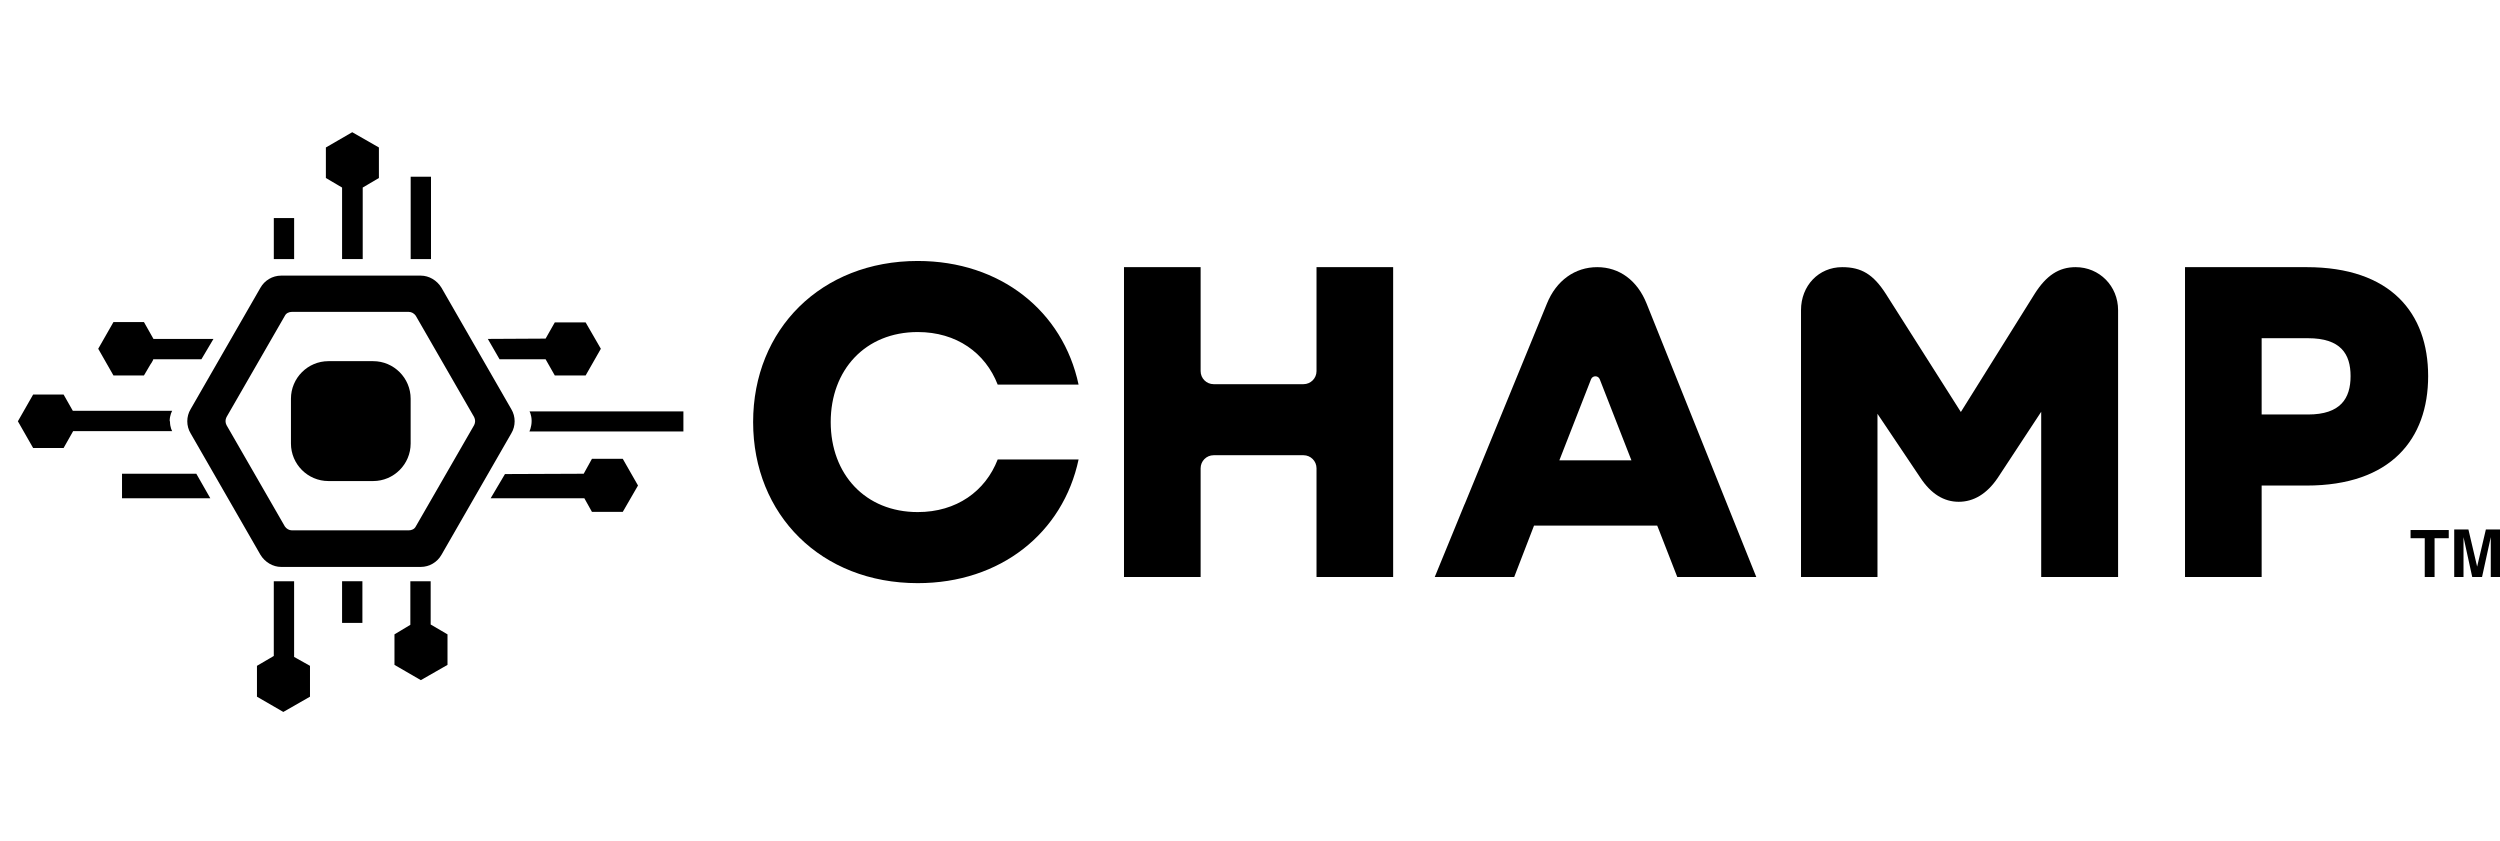 <svg width="208" height="70" viewBox="0 0 208 70" fill="none" xmlns="http://www.w3.org/2000/svg">
<g clip-path="url(#clip0_3257_3437)">
<path d="M24.472 18.143H22.781V21.556H24.472V18.143Z" fill="black"/>
<path d="M30.152 48.359H28.461V51.825H30.152V48.359Z" fill="black"/>
<path d="M44.047 34.203C44.047 34.203 44.232 34.52 44.232 35.023C44.232 35.526 44.047 35.896 44.047 35.896H56.859V34.23H44.047V34.203Z" fill="black"/>
<path d="M10.152 41.453H17.496L16.334 39.416H10.152V41.453Z" fill="black"/>
<path d="M12.742 29.891H16.757L17.761 28.197H12.768L11.976 26.795H9.44L8.172 29.017L9.44 31.24H11.976L12.504 30.34C12.584 30.234 12.663 30.102 12.742 29.944V29.891Z" fill="black"/>
<path d="M48.723 26.822H46.16L45.394 28.172L40.586 28.198L41.563 29.892H45.394L46.16 31.241H48.723L49.991 29.018L48.723 26.822Z" fill="black"/>
<path d="M31.525 12.27L29.306 11L27.113 12.27V14.81L28.461 15.604V21.556H30.178V15.604L31.525 14.81V12.27Z" fill="black"/>
<path d="M35.859 14.703H34.168V21.556H35.859V14.703Z" fill="black"/>
<path d="M51.813 38.172H49.251L48.564 39.415L42.013 39.442L40.824 41.453H48.617L49.251 42.59H51.813L53.082 40.394L51.813 38.172Z" fill="black"/>
<path d="M14.116 35.051C14.116 34.521 14.327 34.178 14.327 34.178H6.058L5.292 32.828H2.756L1.488 35.051L2.756 37.273H5.292L6.085 35.871H14.327C14.327 35.871 14.142 35.58 14.142 35.051H14.115H14.116Z" fill="black"/>
<path d="M24.47 54.657V48.359H22.779V54.577L21.379 55.397V57.964L23.572 59.234L25.791 57.964V55.397L24.47 54.657Z" fill="black"/>
<path d="M35.832 51.958V48.359H34.141V51.984L32.82 52.778V55.318L35.013 56.588L37.232 55.318V52.778L35.832 51.958Z" fill="black"/>
<path d="M31.049 40.023H27.324C25.607 40.023 24.207 38.621 24.207 36.901V33.171C24.207 31.451 25.607 30.049 27.324 30.049H31.049C32.766 30.049 34.166 31.451 34.166 33.171V36.901C34.166 38.621 32.766 40.023 31.049 40.023Z" fill="black"/>
<path d="M42.541 34.044L36.729 23.937C36.359 23.328 35.698 22.932 35.012 22.932H23.388C22.675 22.932 22.015 23.328 21.671 23.937L15.859 34.044C15.49 34.653 15.49 35.447 15.859 36.055L21.671 46.162C22.041 46.771 22.702 47.168 23.388 47.168H35.012C35.725 47.168 36.385 46.771 36.729 46.162L42.541 36.055C42.91 35.446 42.91 34.653 42.541 34.044ZM34.008 44.125H24.286C24.049 44.125 23.837 43.993 23.705 43.808L18.844 35.367C18.738 35.155 18.738 34.917 18.844 34.706L23.705 26.266C23.811 26.054 24.048 25.948 24.286 25.948H34.008C34.245 25.948 34.457 26.081 34.589 26.266L39.45 34.706C39.556 34.918 39.556 35.156 39.45 35.367L34.589 43.808C34.483 44.02 34.246 44.125 34.008 44.125Z" fill="black"/>
<path d="M203.736 44.098V44.78H202.556V48.007H201.739V44.78H200.559V44.098H203.736H203.736Z" fill="black"/>
<path d="M204.963 48.008H204.191V44.053H205.372L206.098 47.144L206.824 44.053H208.004V48.008H207.232V44.689L206.506 48.008H205.69L204.964 44.689V48.008H204.963Z" fill="black"/>
<path d="M62.66 35.115C62.66 27.39 68.328 21.713 76.357 21.713C83.244 21.713 88.439 25.891 89.738 32.001H83.008C81.985 29.36 79.584 27.626 76.357 27.626C71.988 27.626 69.115 30.779 69.115 35.115C69.115 39.452 71.988 42.605 76.357 42.605C79.584 42.605 81.985 40.87 83.008 38.229H89.738C88.44 44.339 83.244 48.518 76.357 48.518C68.328 48.518 62.66 42.841 62.66 35.115Z" fill="black"/>
<path d="M93.516 22.227H99.892V30.879C99.892 31.478 100.377 31.963 100.975 31.963H108.451C109.049 31.963 109.534 31.478 109.534 30.879V22.227H115.91V48.006H109.534V38.96C109.534 38.361 109.049 37.875 108.451 37.875H100.975C100.377 37.875 99.892 38.361 99.892 38.96V48.006H93.516V22.227Z" fill="black"/>
<path d="M181.793 22.227H191.908C198.913 22.227 202.022 26.05 202.022 31.292C202.022 36.535 198.913 40.398 191.908 40.398H188.169V48.006H181.793V22.227ZM192.026 34.486C194.741 34.486 195.568 33.145 195.568 31.292C195.568 29.44 194.741 28.139 192.026 28.139H188.169V34.486H192.026Z" fill="black"/>
<path d="M136.998 25.26C136.23 23.332 134.731 22.227 132.888 22.227C131.045 22.227 129.484 23.332 128.705 25.257L121.86 41.951H121.853L120.957 44.141L119.371 48.006H125.982L127.63 43.732H137.88L138.033 44.115L139.549 48.006H146.123L136.999 25.26H136.998ZM129.738 38.301L132.373 31.556C132.502 31.225 132.971 31.225 133.1 31.556L135.735 38.301H129.739H129.738Z" fill="black"/>
<path d="M172.692 22.227C171.306 22.227 170.254 22.912 169.28 24.452L163.143 34.278L156.901 24.448C155.861 22.829 154.876 22.227 153.269 22.227C151.316 22.227 149.844 23.765 149.844 25.806V48.006H156.206V34.429L159.78 39.754C160.652 41.078 161.723 41.749 162.963 41.749C164.204 41.749 165.308 41.097 166.215 39.754L169.828 34.259V48.006H176.225V25.806C176.225 23.798 174.673 22.227 172.692 22.227H172.692Z" fill="black"/>
</g>
<defs>
<clipPath id="clip0_3257_3437">
<rect width="208" height="70" fill="white"/>
</clipPath>
</defs>
</svg>
